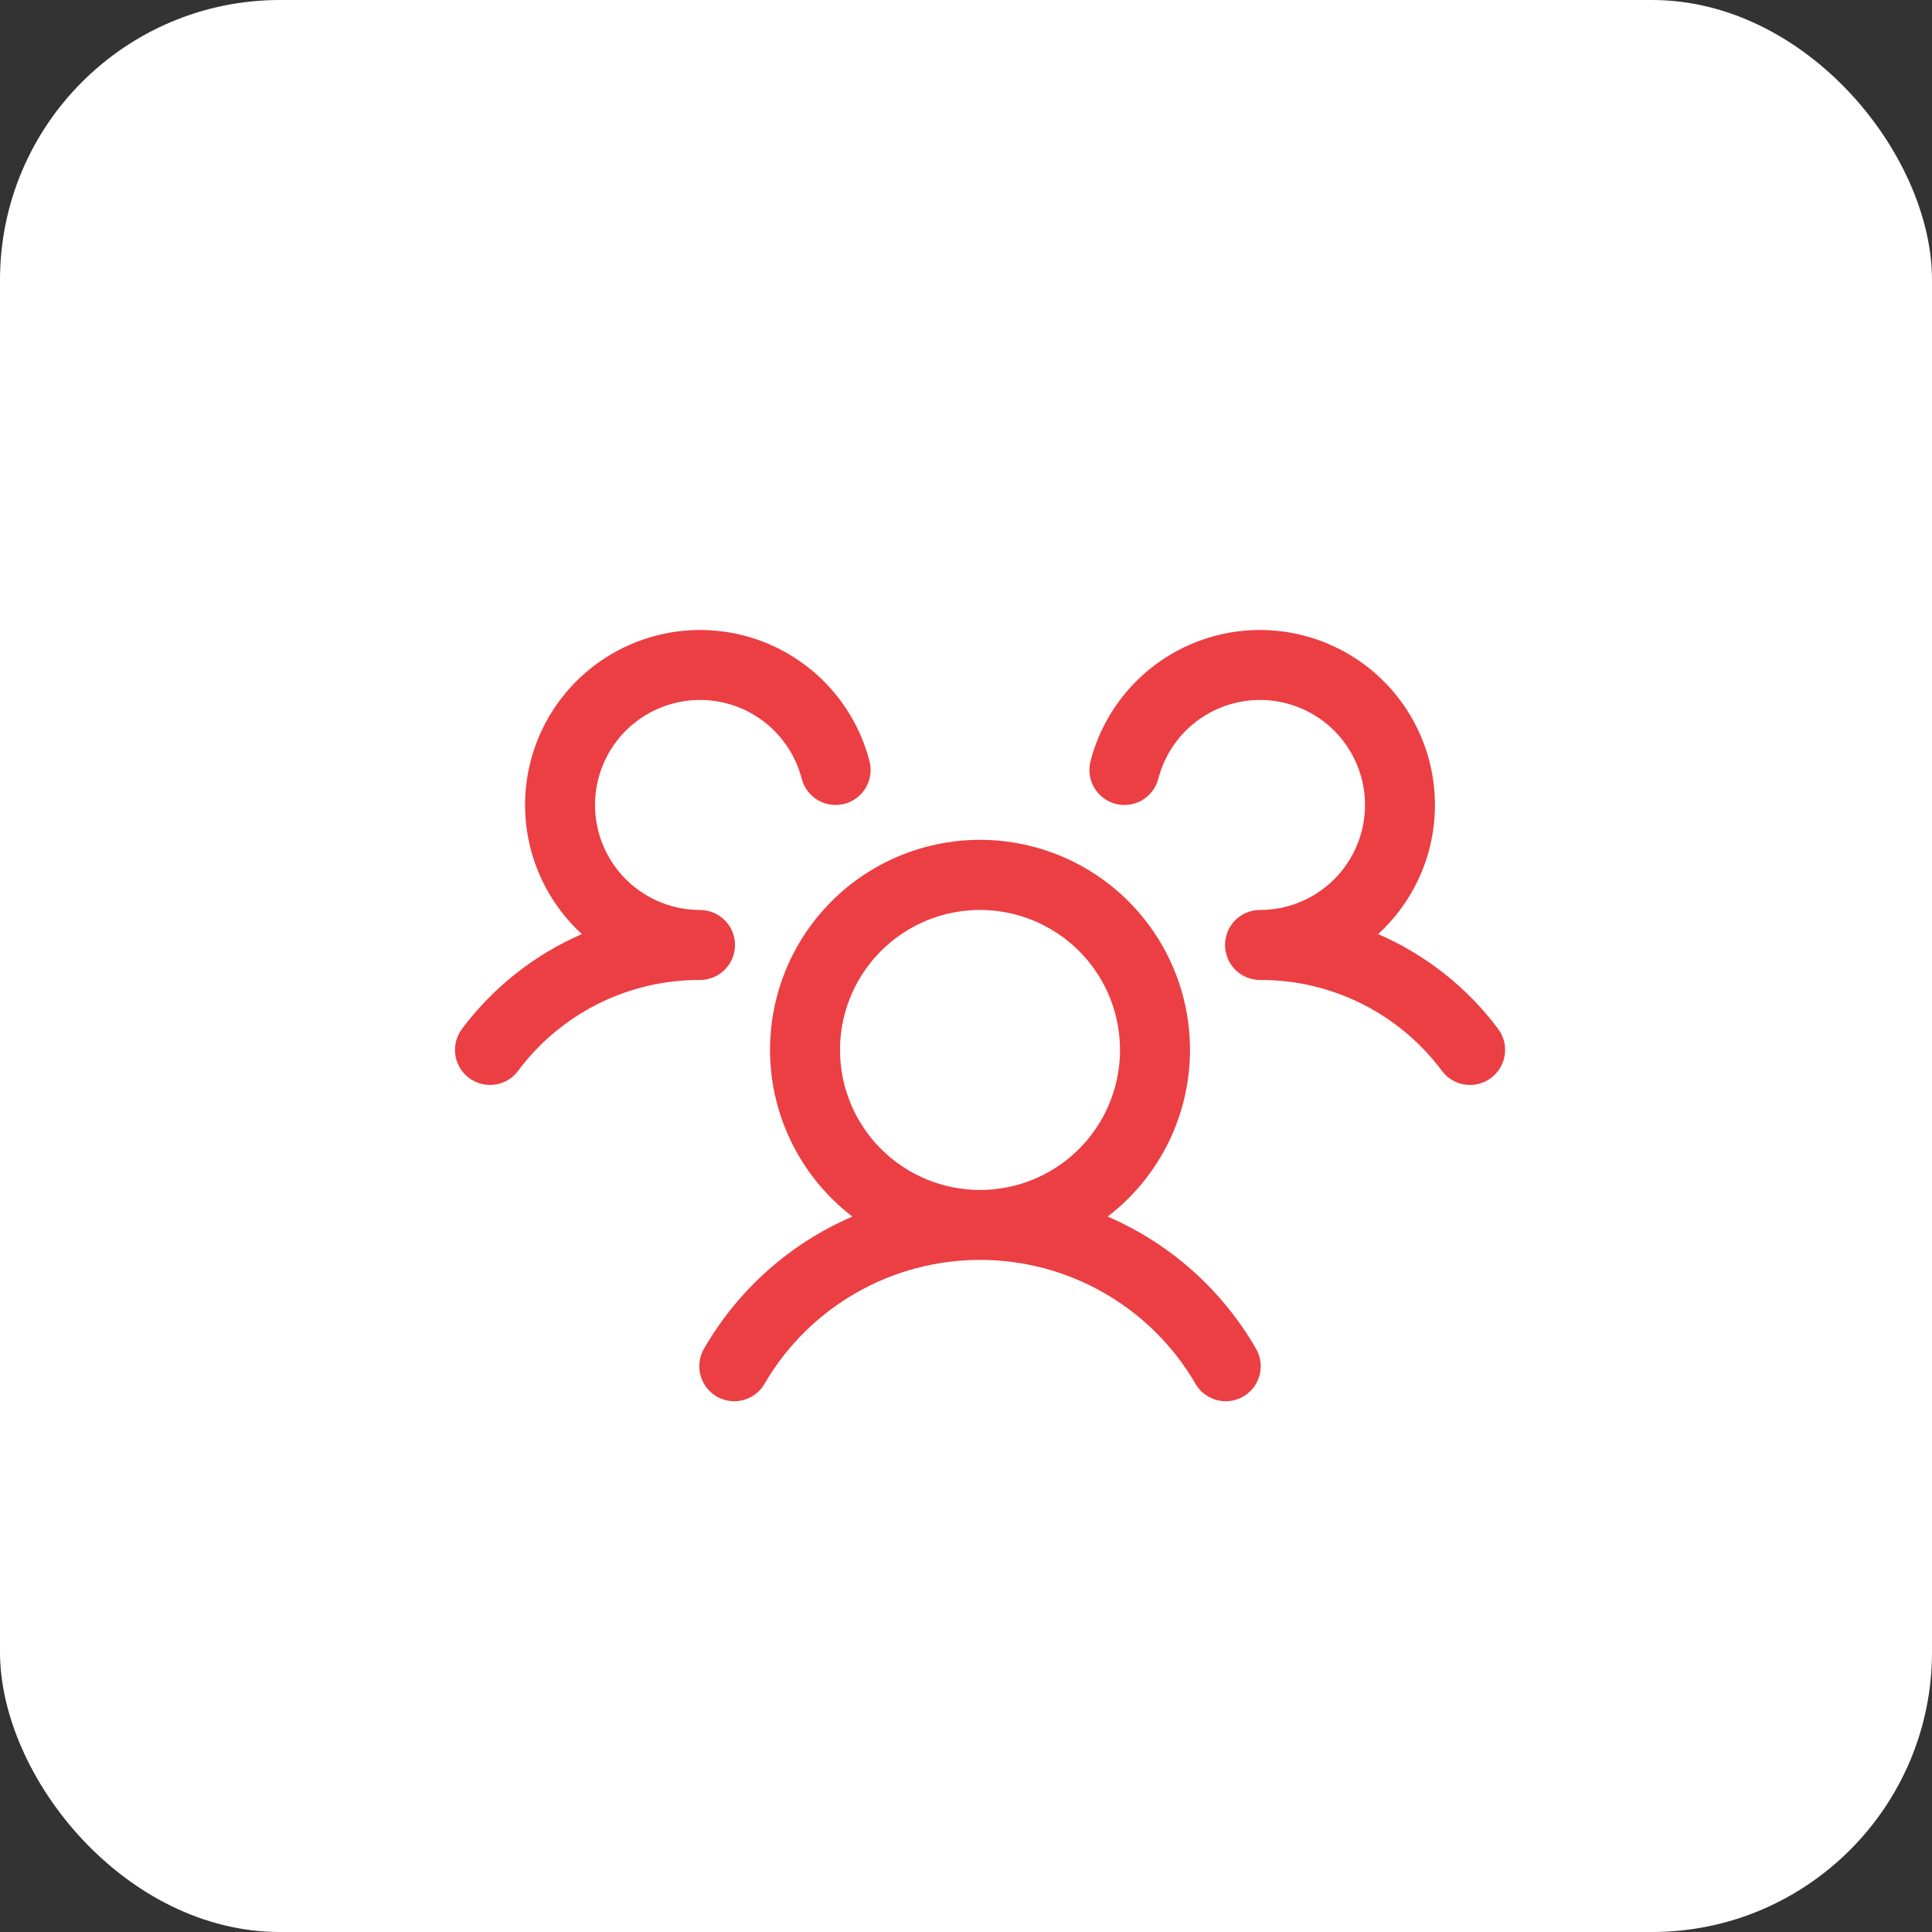 <svg width="69" height="69" viewBox="0 0 69 69" fill="none" xmlns="http://www.w3.org/2000/svg">
<rect x="0" y="0" width="69" height="69" fill="#333333" stroke="none"/>
<rect width="69" height="69" rx="10" fill="white"/>
<path d="M53.251 38.499C53.119 38.597 52.97 38.669 52.811 38.709C52.652 38.75 52.486 38.759 52.324 38.736C52.161 38.713 52.005 38.658 51.864 38.574C51.722 38.491 51.599 38.38 51.501 38.249C50.747 37.236 49.766 36.414 48.637 35.85C47.508 35.285 46.263 34.994 45.001 34.999C44.755 34.999 44.514 34.926 44.309 34.79C44.105 34.654 43.944 34.461 43.849 34.235C43.784 34.081 43.751 33.916 43.751 33.749C43.751 33.582 43.784 33.416 43.849 33.263C43.944 33.036 44.105 32.843 44.309 32.707C44.514 32.571 44.755 32.499 45.001 32.499C45.702 32.499 46.389 32.302 46.984 31.931C47.579 31.56 48.059 31.029 48.367 30.399C48.676 29.77 48.802 29.066 48.731 28.368C48.66 27.67 48.394 27.007 47.965 26.452C47.535 25.898 46.959 25.475 46.301 25.232C45.643 24.988 44.93 24.934 44.243 25.076C43.556 25.217 42.923 25.549 42.415 26.032C41.907 26.516 41.545 27.132 41.369 27.811C41.328 27.97 41.256 28.12 41.157 28.251C41.059 28.382 40.935 28.492 40.794 28.576C40.652 28.659 40.496 28.714 40.333 28.737C40.17 28.76 40.005 28.751 39.846 28.71C39.687 28.669 39.537 28.597 39.406 28.498C39.275 28.399 39.164 28.275 39.081 28.134C38.998 27.992 38.943 27.836 38.92 27.673C38.897 27.511 38.906 27.345 38.947 27.186C39.191 26.244 39.651 25.373 40.29 24.64C40.93 23.907 41.732 23.334 42.632 22.965C43.532 22.597 44.506 22.444 45.475 22.518C46.445 22.593 47.384 22.892 48.218 23.393C49.052 23.894 49.757 24.583 50.278 25.404C50.798 26.226 51.12 27.158 51.217 28.125C51.314 29.093 51.184 30.07 50.838 30.979C50.491 31.888 49.937 32.703 49.219 33.36C50.919 34.096 52.397 35.263 53.505 36.747C53.604 36.879 53.675 37.029 53.716 37.188C53.756 37.347 53.765 37.513 53.741 37.676C53.718 37.838 53.662 37.995 53.578 38.136C53.494 38.277 53.382 38.401 53.251 38.499ZM44.832 48.124C44.922 48.266 44.983 48.425 45.01 48.591C45.038 48.758 45.031 48.928 44.991 49.092C44.951 49.255 44.878 49.409 44.777 49.544C44.676 49.679 44.548 49.792 44.402 49.877C44.256 49.961 44.095 50.015 43.928 50.035C43.76 50.056 43.59 50.042 43.429 49.995C43.267 49.948 43.116 49.868 42.985 49.762C42.855 49.655 42.747 49.523 42.669 49.374C41.882 48.04 40.76 46.935 39.416 46.168C38.071 45.4 36.549 44.996 35.001 44.996C33.452 44.996 31.93 45.4 30.585 46.168C29.241 46.935 28.119 48.04 27.332 49.374C27.254 49.523 27.146 49.655 27.015 49.762C26.885 49.868 26.734 49.948 26.572 49.995C26.41 50.042 26.241 50.056 26.073 50.035C25.906 50.015 25.744 49.961 25.599 49.877C25.453 49.792 25.325 49.679 25.224 49.544C25.123 49.409 25.05 49.255 25.01 49.092C24.97 48.928 24.963 48.758 24.991 48.591C25.018 48.425 25.079 48.266 25.169 48.124C26.381 46.041 28.229 44.403 30.441 43.449C29.196 42.496 28.282 41.176 27.825 39.676C27.369 38.177 27.394 36.572 27.897 35.087C28.4 33.602 29.356 32.312 30.63 31.398C31.904 30.485 33.433 29.994 35.001 29.994C36.568 29.994 38.097 30.485 39.371 31.398C40.645 32.312 41.601 33.602 42.104 35.087C42.607 36.572 42.632 38.177 42.176 39.676C41.719 41.176 40.805 42.496 39.56 43.449C41.772 44.403 43.62 46.041 44.832 48.124ZM35.001 42.499C35.989 42.499 36.956 42.205 37.778 41.656C38.601 41.107 39.241 40.326 39.62 39.412C39.998 38.498 40.097 37.493 39.904 36.523C39.712 35.553 39.235 34.662 38.536 33.963C37.837 33.264 36.946 32.788 35.976 32.595C35.006 32.402 34.001 32.501 33.087 32.879C32.173 33.258 31.392 33.899 30.843 34.721C30.294 35.543 30 36.51 30 37.499C30 38.825 30.527 40.096 31.465 41.034C32.403 41.972 33.674 42.499 35.001 42.499ZM26.25 33.749C26.25 33.417 26.119 33.099 25.884 32.865C25.65 32.63 25.332 32.499 25 32.499C24.299 32.499 23.612 32.302 23.017 31.931C22.422 31.56 21.942 31.029 21.634 30.399C21.325 29.77 21.199 29.066 21.27 28.368C21.341 27.67 21.607 27.007 22.036 26.452C22.466 25.898 23.042 25.475 23.7 25.232C24.358 24.988 25.071 24.934 25.758 25.076C26.445 25.217 27.078 25.549 27.586 26.032C28.094 26.516 28.456 27.132 28.632 27.811C28.715 28.132 28.922 28.407 29.207 28.576C29.493 28.744 29.834 28.793 30.155 28.71C30.476 28.627 30.751 28.42 30.92 28.134C31.088 27.848 31.137 27.507 31.054 27.186C30.81 26.244 30.35 25.373 29.711 24.64C29.071 23.907 28.269 23.334 27.369 22.965C26.469 22.597 25.495 22.444 24.525 22.518C23.556 22.593 22.616 22.892 21.783 23.393C20.949 23.894 20.244 24.583 19.723 25.404C19.203 26.226 18.881 27.158 18.784 28.125C18.686 29.093 18.817 30.07 19.163 30.979C19.51 31.888 20.064 32.703 20.782 33.36C19.084 34.096 17.608 35.264 16.5 36.747C16.301 37.012 16.216 37.346 16.262 37.674C16.309 38.002 16.485 38.299 16.75 38.498C17.015 38.697 17.348 38.783 17.677 38.736C18.005 38.689 18.301 38.514 18.5 38.249C19.254 37.236 20.235 36.414 21.363 35.85C22.492 35.285 23.738 34.994 25 34.999C25.332 34.999 25.65 34.867 25.884 34.633C26.119 34.398 26.25 34.08 26.25 33.749Z" fill="#EB3F43"/>
</svg>
